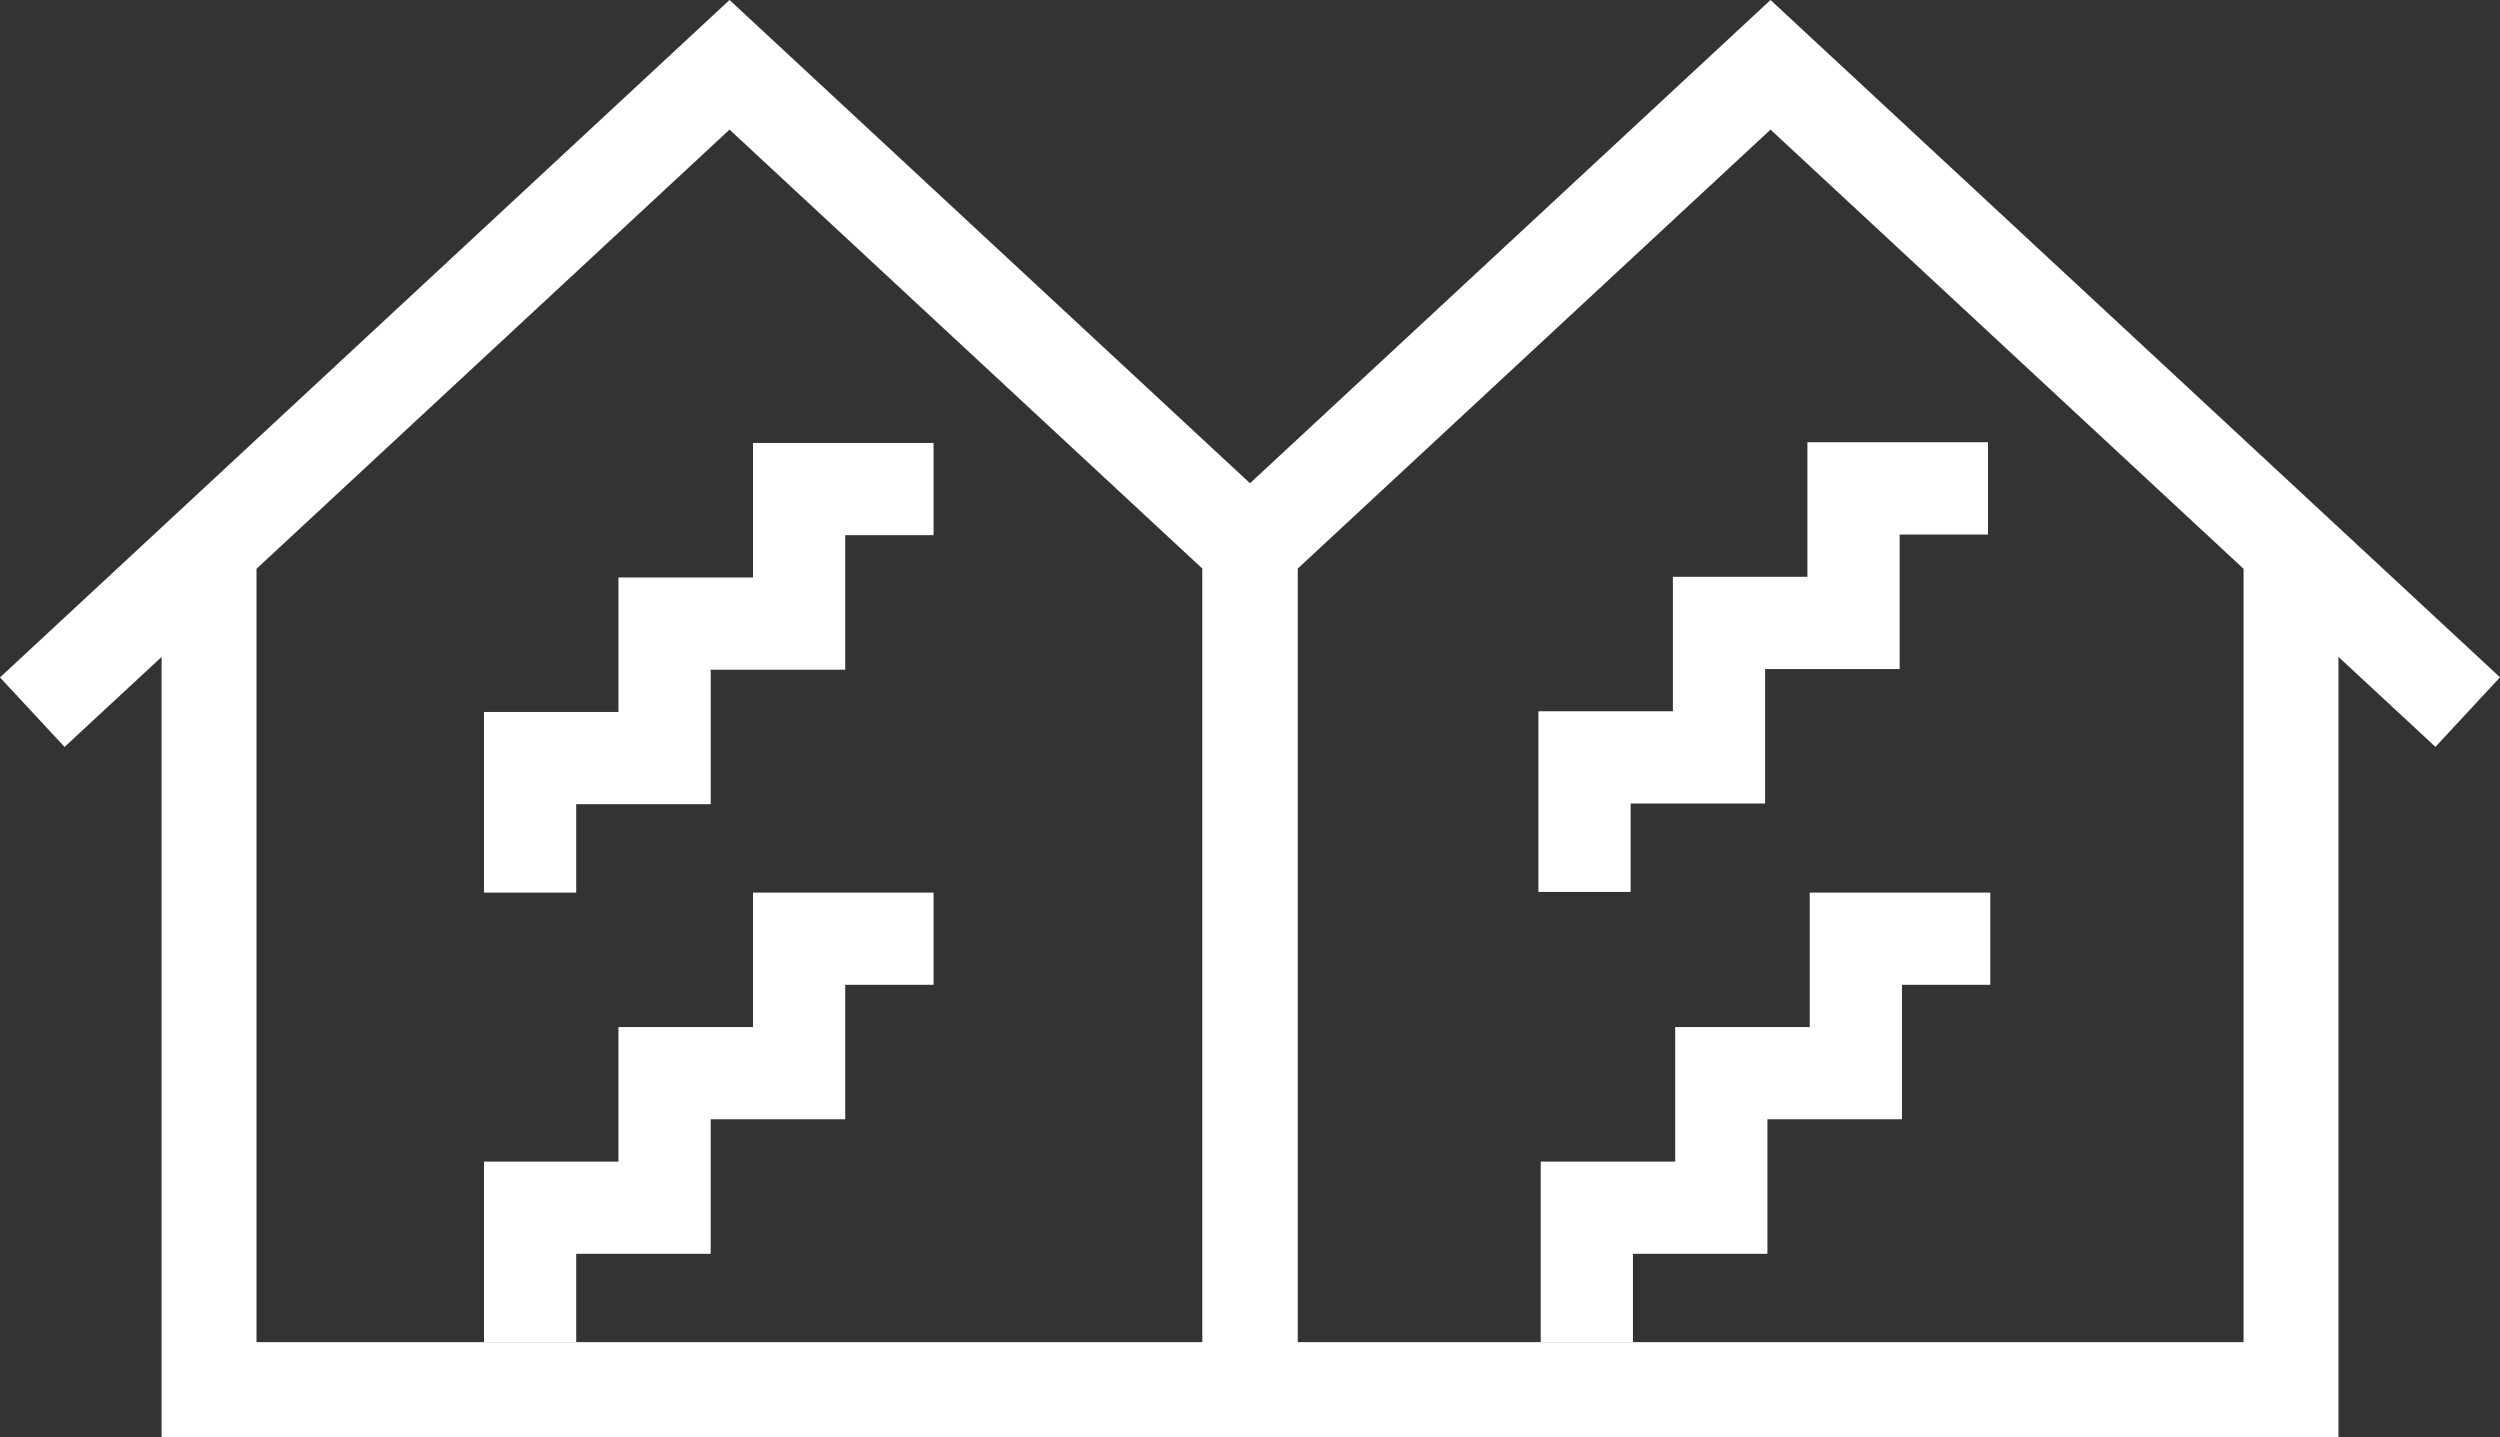 <?xml version="1.0" encoding="UTF-8" standalone="no"?>
<svg
   width="41.122"
   height="23.64"
   viewBox="0 0 41.122 23.64"
   fill="none"
   version="1.1"
   id="svg10"
   xmlns="http://www.w3.org/2000/svg"
   xmlns:svg="http://www.w3.org/2000/svg">
  <rect x="0" y="0" width="41.122" height="23.64" fill="#333333" stroke="none"/>
  <defs
     id="defs14" />
  <path
     d="M 12,0 0,11.143 1.062,12.286 2.658,10.806 V 23.64 H 21.342 V 8.674 Z m 7.781,22.077 H 4.219 V 9.356 l 7.781,-7.224 7.781,7.224 z"
     fill="#ffffff"
     id="path2" />
  <path
     d="M 19.78,8.674 V 23.639 H 38.465 V 10.805 l 1.595,1.48 1.062,-1.144 L 29.123,0 Z m 1.562,0.682 7.781,-7.224 7.781,7.224 V 22.077 H 21.343 V 9.356 Z"
     fill="#ffffff"
     id="path4" />
  <path
     d="M 9.478,22.077 H 7.961 v -2.97 h 2.212 v -2.213 h 2.213 v -2.212 h 2.97 v 1.517 h -1.453 v 2.212 h -2.213 v 2.213 H 9.478 Z"
     fill="#ffffff"
     id="path6" />
  <path
     d="M 26.86,22.077 H 25.343 v -2.97 h 2.212 v -2.213 h 2.213 v -2.212 h 2.97 v 1.517 h -1.453 v 2.212 h -2.213 v 2.213 h -2.212 z"
     fill="#ffffff"
     id="path6-3" />
  <path
     d="M 9.478,14.682 H 7.961 V 11.711 H 10.173 V 9.499 h 2.213 V 7.286 h 2.97 v 1.517 h -1.453 v 2.213 h -2.213 v 2.212 H 9.478 Z"
     fill="#ffffff"
     id="path8" />
  <path
     d="m 26.822,14.671 h -1.517 v -2.971 h 2.212 V 9.488 h 2.213 v -2.213 h 2.97 v 1.517 h -1.453 v 2.213 h -2.213 v 2.212 h -2.212 z"
     fill="#ffffff"
     id="path8-6" />
</svg>
